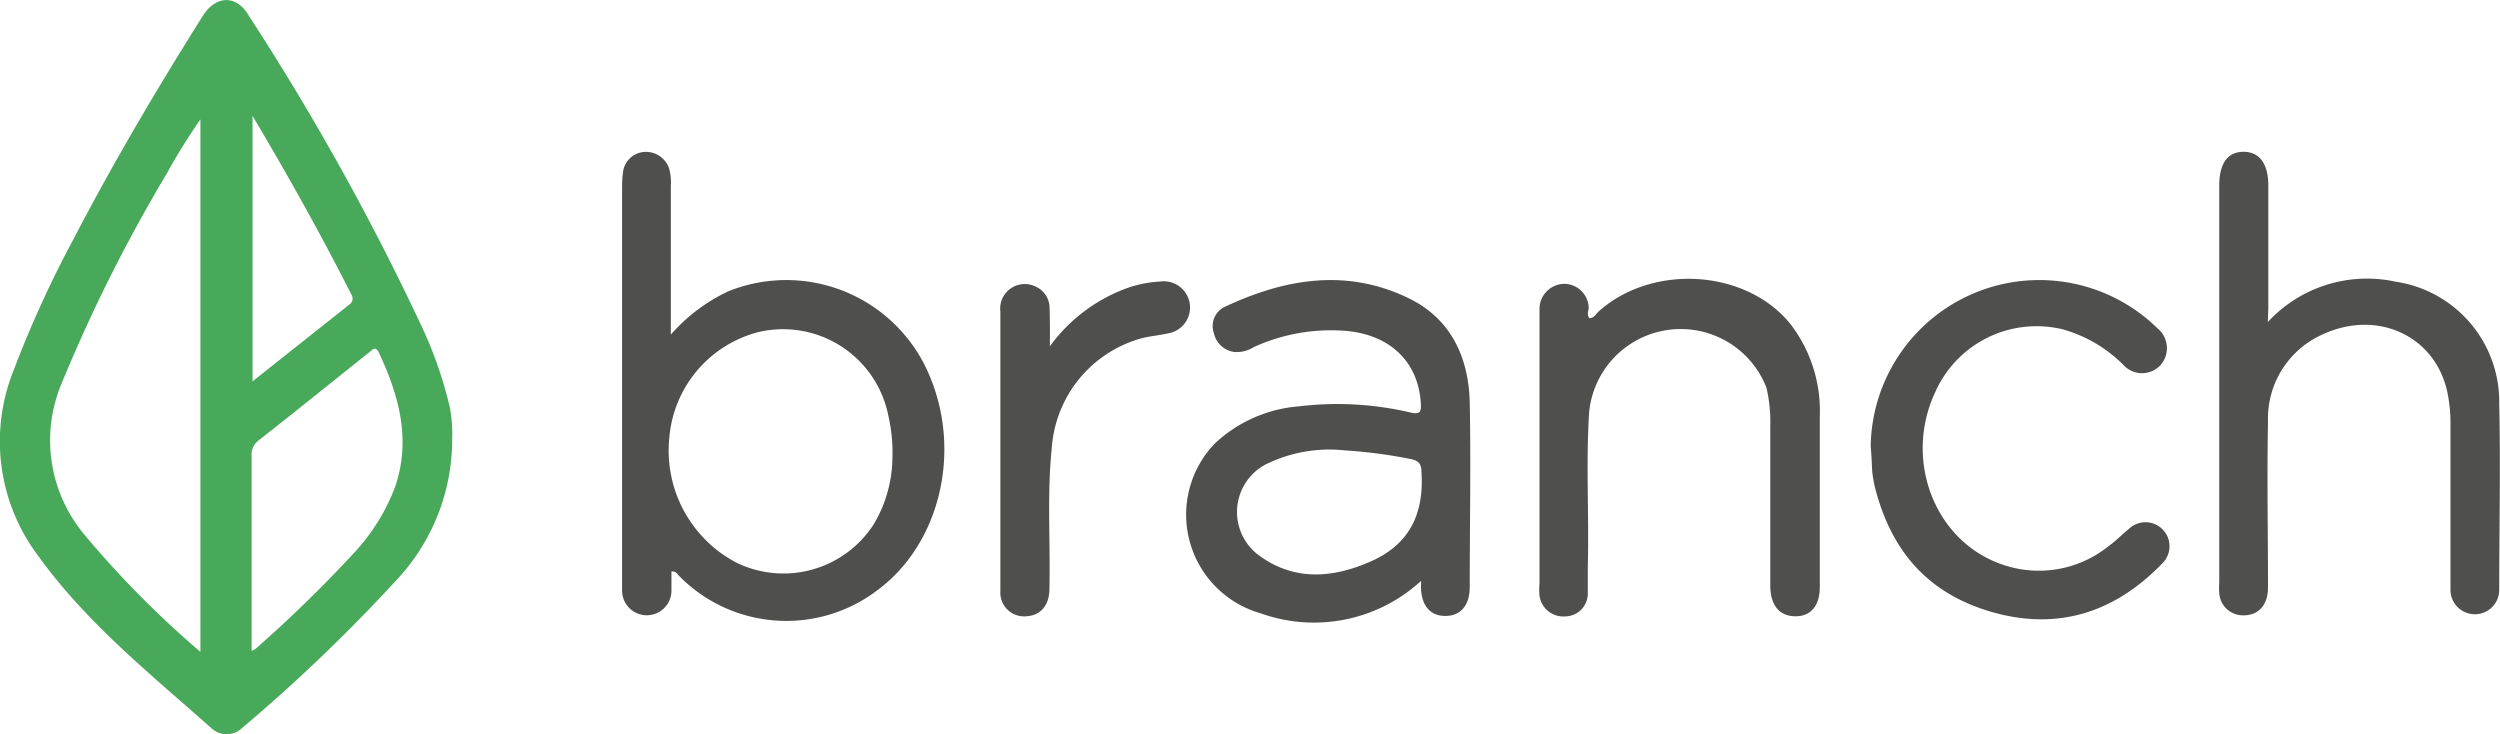 <svg id="Layer_1" data-name="Layer 1" xmlns="http://www.w3.org/2000/svg" viewBox="0 0 163.04 47.9"><defs><style>.cls-1{fill:#49a95a;}.cls-2{fill:#4f504e;}</style></defs><title>BM</title><g id="aiASny"><path class="cls-1" d="M29.49,28.64a13.39,13.39,0,0,1-3.67,9.23,110.1,110.1,0,0,1-10,9.58,1.46,1.46,0,0,1-2,.07C9.86,44,5.68,40.66,2.55,36.33A12.41,12.41,0,0,1,.9,24.12,71.89,71.89,0,0,1,4.79,15.6c2.6-5,5.45-9.82,8.44-14.57.85-1.35,2.21-1.38,3,0A167.42,167.42,0,0,1,27.53,21.35a26.61,26.61,0,0,1,1.81,5.24A9.4,9.4,0,0,1,29.49,28.64ZM13.07,42.51V7.79a37.93,37.93,0,0,0-2.17,3.49A103.42,103.42,0,0,0,4,25.05,9.57,9.57,0,0,0,5.45,34.8,63.64,63.64,0,0,0,13.07,42.51Zm3.34-.06a1.34,1.34,0,0,0,.27-.15A85.2,85.2,0,0,0,23,36.15a13,13,0,0,0,2.8-4.49c1-3.06.21-5.89-1.09-8.66-.25-.52-.47-.12-.66,0-2.4,1.91-4.79,3.85-7.21,5.74a1.13,1.13,0,0,0-.43,1q0,5.76,0,11.52Zm.06-34.89V24.87l6.3-5a.47.47,0,0,0,.14-.67C20.93,15.29,18.8,11.48,16.47,7.56Z"/><path class="cls-2" d="M43.75,21.82A11.51,11.51,0,0,1,47.49,19a10.12,10.12,0,0,1,13.2,5.67c2,4.92.57,10.81-3.43,13.79a9.8,9.8,0,0,1-13-.93c-.1-.11-.17-.28-.47-.26,0,.4,0,.81,0,1.22a1.61,1.61,0,1,1-3.22.05c0-.21,0-.43,0-.64V12.22a7,7,0,0,1,.06-1A1.5,1.5,0,0,1,42,9.91,1.59,1.59,0,0,1,43.64,11a3.44,3.44,0,0,1,.11,1.11Zm14.45,8a10.47,10.47,0,0,0-.26-2.68,7,7,0,0,0-8.49-5.48,7.78,7.78,0,0,0-5.8,6.89A8.25,8.25,0,0,0,48,36.68a7,7,0,0,0,9-2.52A8.6,8.6,0,0,0,58.2,29.77Z"/><path class="cls-2" d="M92.68,37.88A10.32,10.32,0,0,1,82.22,40a6.69,6.69,0,0,1-3-11.07,9.05,9.05,0,0,1,5.49-2.43,20.9,20.9,0,0,1,7.27.4c.65.15.71-.05.68-.59-.16-2.8-2.13-4.6-5.18-4.75a12.1,12.1,0,0,0-5.72,1.08,2.05,2.05,0,0,1-1.3.31,1.58,1.58,0,0,1-1.3-1.24A1.38,1.38,0,0,1,79.9,20c3.9-1.83,7.91-2.51,11.95-.56,2.75,1.33,3.92,3.82,4,6.77.08,4,0,8.06,0,12.09,0,1.18-.6,1.87-1.59,1.87s-1.54-.67-1.59-1.8C92.67,38.28,92.68,38.14,92.68,37.88Zm-5-8.51a9.37,9.37,0,0,0-5.16.93A3.51,3.51,0,0,0,82,36.14c2.34,1.79,4.93,1.58,7.45.45s3.43-3.15,3.25-5.82c0-.52-.19-.73-.69-.83A31.3,31.3,0,0,0,87.64,29.37Z"/><path class="cls-2" d="M147.9,21a8.8,8.8,0,0,1,8.33-2.63,7.92,7.92,0,0,1,6.76,8c.09,4,0,8.07,0,12.1a1.59,1.59,0,1,1-3.18,0c0-3.56,0-7.11,0-10.67a10.22,10.22,0,0,0-.2-2.21c-.78-3.68-4.57-5.45-8.16-3.77a6,6,0,0,0-3.54,5.68c-.07,3.61,0,7.21,0,10.82,0,1.16-.65,1.84-1.65,1.81a1.55,1.55,0,0,1-1.53-1.44,5.56,5.56,0,0,1,0-.71V12.1c0-1.45.55-2.2,1.59-2.2s1.61.79,1.61,2.2c0,2.65,0,5.31,0,8Z"/><path class="cls-2" d="M103.65,20.75c.31,0,.43-.28.62-.45,3.53-3.14,9.64-2.73,12.51.85a9.3,9.3,0,0,1,1.9,6q0,5.58,0,11.14c0,1.25-.62,1.93-1.64,1.9s-1.58-.73-1.59-2V27.81a9.79,9.79,0,0,0-.25-2.53,6,6,0,0,0-11.56,1.58c-.22,3.36,0,6.73-.09,10.1,0,.58,0,1.16,0,1.74a1.49,1.49,0,0,1-1.46,1.5,1.57,1.57,0,0,1-1.69-1.35,4.19,4.19,0,0,1,0-.79q0-8.72,0-17.42c0-.16,0-.32,0-.48a1.64,1.64,0,0,1,1.6-1.65,1.61,1.61,0,0,1,1.61,1.62C103.56,20.34,103.5,20.56,103.65,20.75Z"/><path class="cls-2" d="M122,29.1a11,11,0,0,1,18.69-7.7,1.67,1.67,0,0,1,.21,2.41,1.64,1.64,0,0,1-2.41,0,9,9,0,0,0-4-2.34,7.23,7.23,0,0,0-8.28,4.1c-2.07,4.41-.06,9.68,4.3,11.22a7.25,7.25,0,0,0,7-1.17c.47-.34.88-.76,1.33-1.13A1.54,1.54,0,0,1,141,36.76c-3.06,3.16-6.74,4.37-11,3.18s-6.67-4-7.73-8.18a9,9,0,0,1-.17-1C122.07,30.26,122.06,29.79,122,29.1Z"/><path class="cls-2" d="M68.47,22.58a10.8,10.8,0,0,1,5.2-3.85,7.81,7.81,0,0,1,2-.37,1.71,1.71,0,0,1,.46,3.39c-.57.13-1.15.17-1.71.32a8,8,0,0,0-5.83,7.19c-.31,3-.08,6.09-.15,9.13,0,1.08-.57,1.75-1.5,1.8a1.55,1.55,0,0,1-1.7-1.66c0-1.59,0-3.18,0-4.77,0-4.48,0-9,0-13.44a1.6,1.6,0,0,1,2.21-1.67,1.54,1.54,0,0,1,1,1.48C68.48,20.87,68.47,21.61,68.47,22.58Z"/></g></svg>